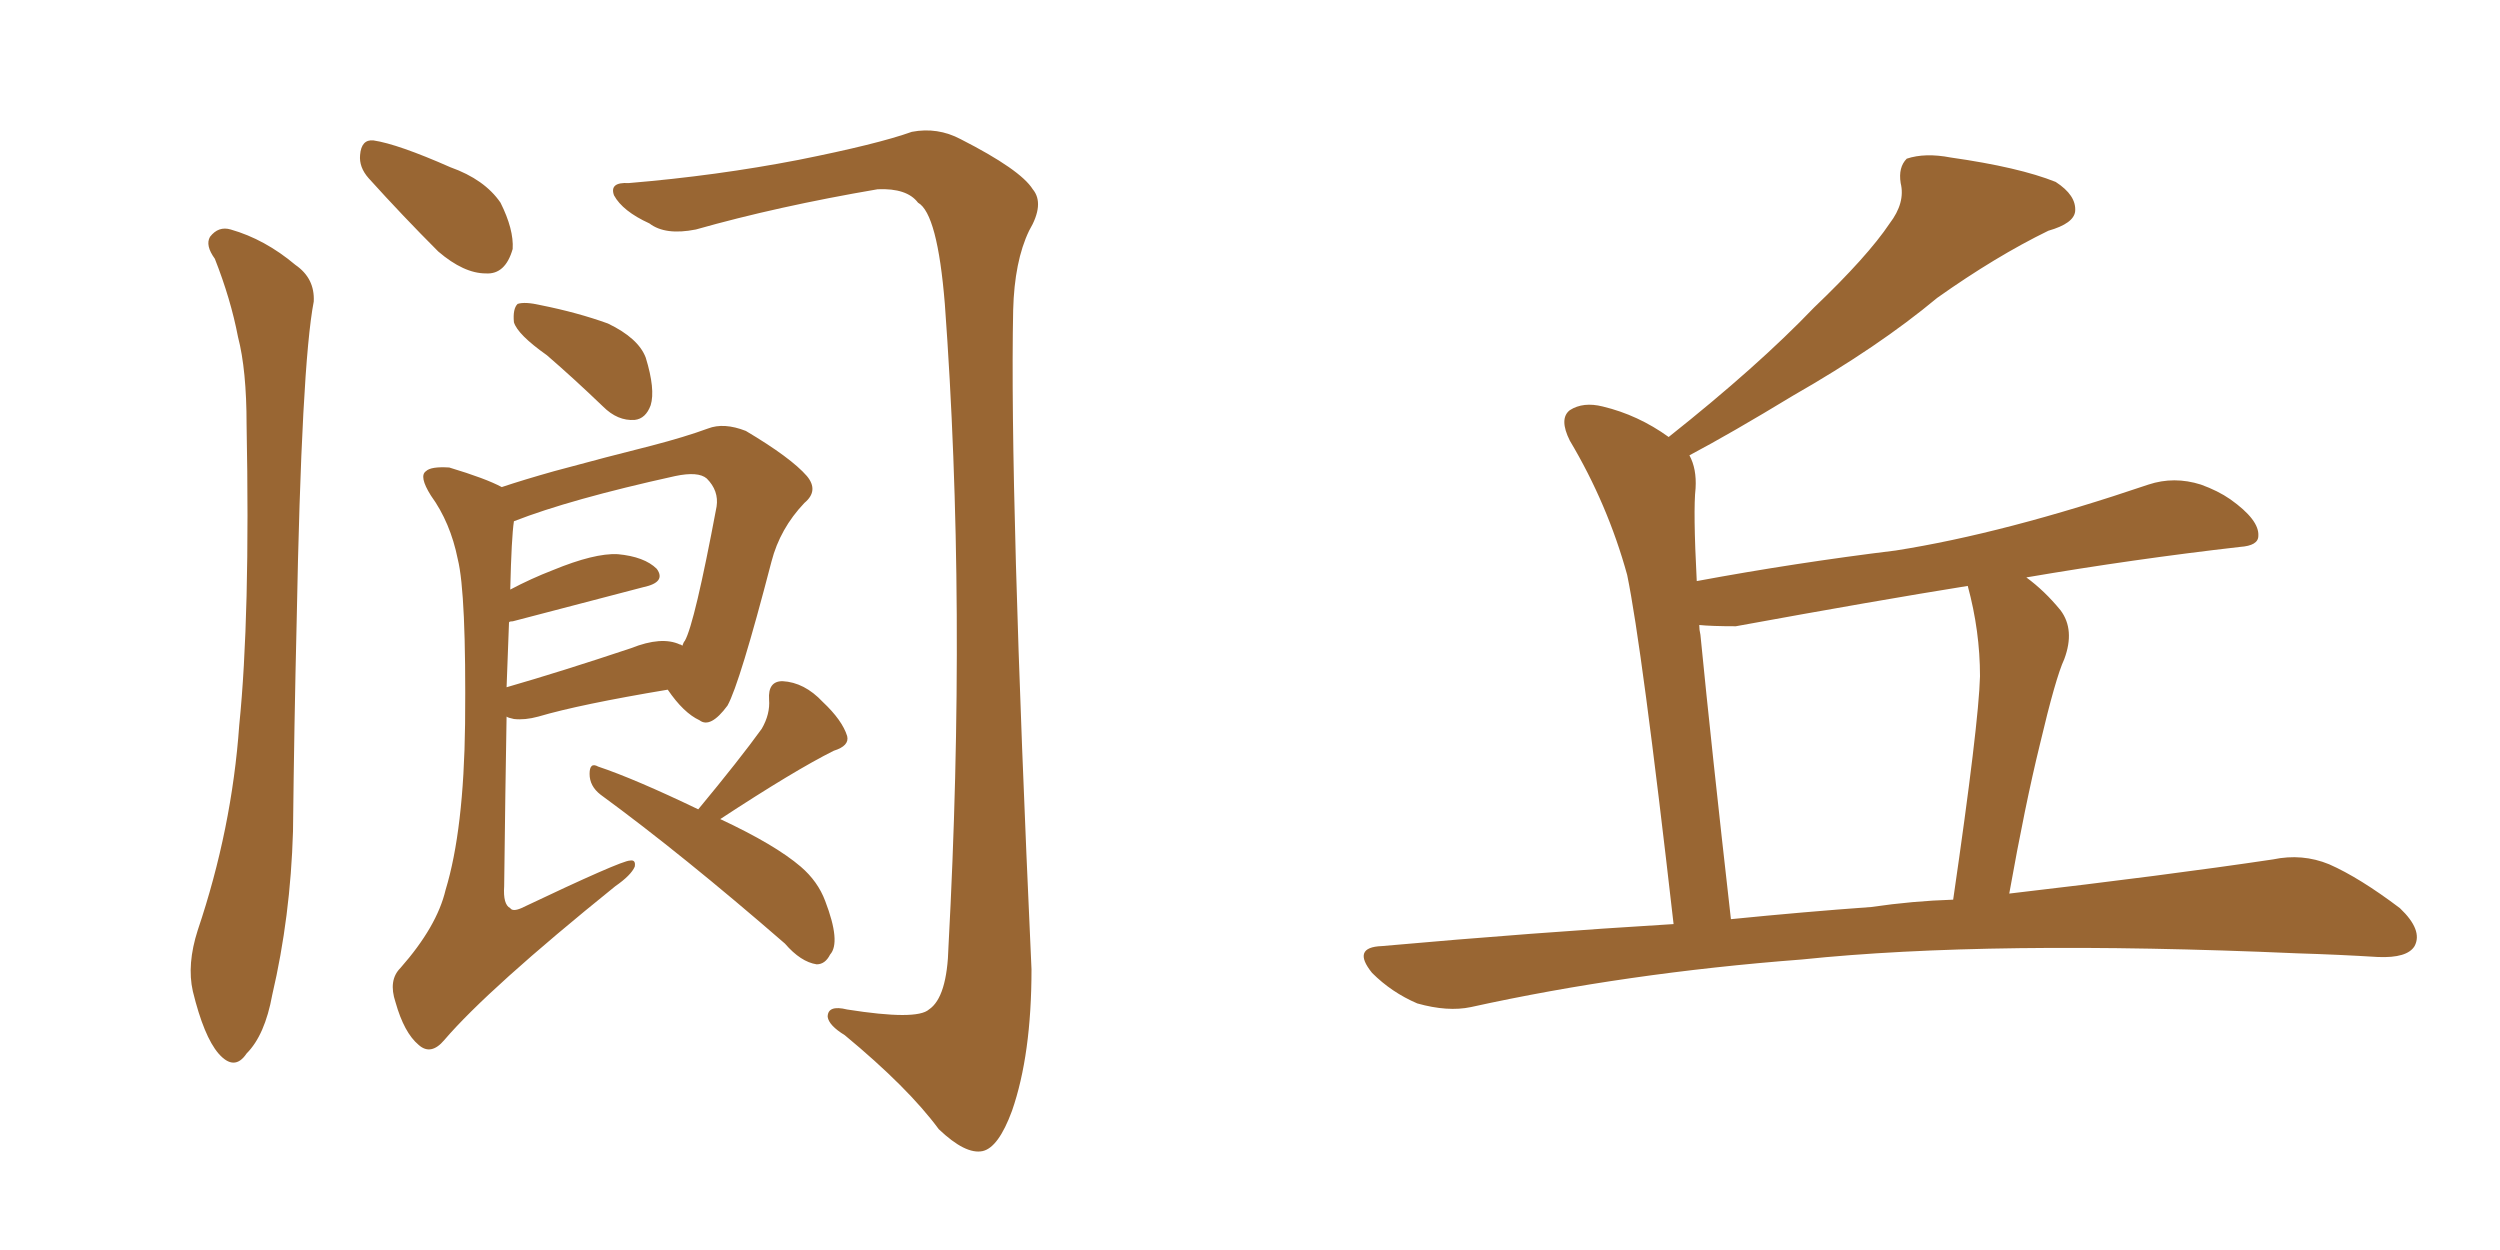 <svg xmlns="http://www.w3.org/2000/svg" xmlns:xlink="http://www.w3.org/1999/xlink" width="300" height="150"><path fill="#996633" padding="10" d="M65.63 42.63L65.63 42.63Q62.11 40.14 61.67 38.67L61.67 38.67Q61.52 37.06 62.11 36.47L62.11 36.47Q62.99 36.18 64.89 36.62L64.89 36.62Q69.29 37.50 72.95 38.82L72.95 38.82Q76.61 40.58 77.49 42.92L77.49 42.92Q78.66 46.73 78.08 48.63L78.08 48.63Q77.49 50.24 76.17 50.39L76.17 50.39Q74.12 50.54 72.36 48.78L72.36 48.78Q68.85 45.41 65.63 42.63ZM60.21 58.45L60.21 58.45Q62.84 57.57 66.50 56.54L66.50 56.54Q72.95 54.79 78.22 53.47L78.22 53.47Q82.18 52.44 84.96 51.42L84.96 51.42Q86.87 50.68 89.50 51.71L89.50 51.71Q94.92 54.93 96.83 57.13L96.83 57.13Q98.29 58.89 96.53 60.35L96.53 60.35Q93.60 63.43 92.58 67.38L92.58 67.38L92.58 67.38Q88.77 82.03 87.30 84.67L87.30 84.67Q85.25 87.45 83.94 86.43L83.94 86.43Q82.03 85.55 80.13 82.76L80.13 82.76Q69.58 84.52 64.60 85.99L64.60 85.99Q62.99 86.43 61.67 86.28L61.67 86.28Q60.94 86.13 60.79 85.99L60.79 85.99Q60.64 94.48 60.50 106.35L60.50 106.35Q60.35 108.54 61.23 108.98L61.23 108.98Q61.52 109.42 62.55 108.98L62.55 108.98Q74.56 103.27 75.59 103.27L75.59 103.27Q76.32 103.13 76.17 104.00L76.17 104.00Q75.73 105.03 73.83 106.35L73.83 106.35Q58.59 118.65 53.32 124.80L53.32 124.80Q51.71 126.71 50.24 125.39L50.24 125.39Q48.49 123.93 47.46 120.26L47.46 120.26Q46.58 117.63 48.05 116.16L48.05 116.16Q52.44 111.18 53.47 106.79L53.47 106.79Q55.66 99.61 55.81 86.87L55.81 86.87Q55.96 71.19 54.93 67.09L54.93 67.09Q54.05 62.70 51.71 59.47L51.71 59.47Q50.24 57.13 51.12 56.54L51.12 56.54Q51.71 55.96 53.91 56.10L53.91 56.10Q58.30 57.42 60.21 58.45ZM61.08 74.71L61.08 74.71Q60.94 78.08 60.79 82.47L60.79 82.47Q67.38 80.57 75.73 77.78L75.73 77.78Q79.39 76.32 81.59 77.34L81.59 77.34Q81.74 77.34 81.88 77.49L81.88 77.49Q82.03 77.05 82.18 76.90L82.18 76.90Q83.35 74.85 85.99 60.79L85.99 60.79Q86.28 58.89 84.81 57.42L84.81 57.42Q83.79 56.54 81.01 57.13L81.01 57.13Q68.41 59.91 61.67 62.55L61.67 62.55Q61.38 64.45 61.23 70.75L61.23 70.75Q63.72 69.43 66.36 68.41L66.36 68.41Q71.34 66.36 74.12 66.50L74.12 66.50Q77.34 66.80 78.81 68.26L78.81 68.26Q79.98 69.87 77.20 70.46L77.20 70.46Q70.46 72.22 61.52 74.56L61.52 74.56Q61.08 74.56 61.08 74.71ZM83.79 97.12L83.79 97.12Q88.77 91.11 91.41 87.45L91.41 87.45Q92.43 85.69 92.29 83.94L92.29 83.94Q92.14 81.74 93.90 81.74L93.90 81.74Q96.53 81.88 98.73 84.23L98.73 84.23Q101.07 86.43 101.66 88.33L101.66 88.33Q101.95 89.50 100.05 90.09L100.05 90.09Q95.36 92.43 86.43 98.29L86.43 98.29Q93.02 101.37 96.09 104.00L96.09 104.00Q98.14 105.76 99.02 108.11L99.02 108.11Q100.93 113.09 99.61 114.55L99.61 114.55Q99.02 115.72 98.00 115.72L98.00 115.72Q96.09 115.43 94.19 113.23L94.19 113.23Q81.88 102.54 72.07 95.36L72.07 95.36Q70.75 94.34 70.75 92.87L70.75 92.87Q70.75 91.41 71.78 91.99L71.78 91.99Q76.17 93.46 83.79 97.12ZM25.78 31.05L25.78 31.05Q24.61 29.44 25.20 28.42L25.20 28.42Q26.22 27.10 27.69 27.54L27.69 27.54Q31.79 28.71 35.45 31.79L35.45 31.79Q37.79 33.40 37.65 36.18L37.65 36.18Q36.18 43.80 35.60 74.56L35.60 74.56Q35.30 87.01 35.16 99.76L35.16 99.76Q34.86 110.01 32.67 119.38L32.67 119.38Q31.79 124.22 29.59 126.42L29.59 126.42Q28.13 128.61 26.22 126.42L26.22 126.42Q24.46 124.37 23.14 118.95L23.14 118.95Q22.41 115.72 23.73 111.62L23.73 111.62Q27.83 99.46 28.71 87.01L28.71 87.01Q30.03 73.97 29.59 50.98L29.59 50.98Q29.59 44.38 28.56 40.43L28.56 40.43Q27.69 35.89 25.78 31.05ZM44.24 21.39L44.24 21.39Q43.07 20.07 43.21 18.60L43.21 18.60Q43.36 16.70 44.82 16.85L44.82 16.85Q47.75 17.29 54.05 20.07L54.05 20.07Q58.15 21.53 60.06 24.32L60.06 24.32Q61.67 27.54 61.52 29.88L61.52 29.88Q60.64 32.96 58.30 32.81L58.30 32.81Q55.66 32.81 52.59 30.18L52.59 30.18Q48.34 25.93 44.24 21.39ZM75.44 21.97L75.44 21.97L75.44 21.97Q85.99 21.09 95.80 19.19L95.80 19.19Q105.32 17.29 109.42 15.82L109.42 15.82Q112.50 15.23 115.28 16.70L115.28 16.70Q122.46 20.36 123.93 22.71L123.93 22.71Q125.39 24.46 123.49 27.69L123.49 27.69Q121.73 31.35 121.58 37.21L121.58 37.21Q121.14 58.59 123.78 116.31L123.78 116.31Q123.78 126.56 121.44 133.30L121.44 133.30Q119.82 137.70 117.92 138.13L117.92 138.13Q115.87 138.57 112.65 135.50L112.65 135.50Q108.98 130.52 101.37 124.22L101.37 124.22Q99.46 123.05 99.32 122.02L99.32 122.02Q99.32 120.56 101.66 121.14L101.66 121.14Q110.01 122.46 111.47 121.14L111.47 121.14Q113.67 119.68 113.82 113.53L113.82 113.53Q116.02 72.51 113.38 36.47L113.38 36.47Q112.50 25.63 110.16 24.32L110.16 24.32Q108.84 22.56 105.32 22.71L105.32 22.71Q93.31 24.76 83.50 27.54L83.50 27.54Q79.83 28.27 77.93 26.81L77.93 26.81Q74.71 25.34 73.68 23.44L73.68 23.44Q73.10 21.83 75.44 21.97ZM200.83 110.89L200.83 110.89Q197.02 77.49 195.26 68.99L195.26 68.99Q192.92 60.50 188.38 52.88L188.38 52.88Q187.06 50.24 188.38 49.22L188.38 49.22Q189.99 48.19 192.33 48.78L192.33 48.78Q196.58 49.80 200.24 52.44L200.24 52.44Q210.94 43.95 217.68 36.91L217.68 36.91Q224.12 30.76 226.76 26.81L226.76 26.81Q228.66 24.32 228.08 21.97L228.08 21.97Q227.78 20.07 228.81 19.04L228.81 19.04Q231.01 18.31 234.08 18.90L234.08 18.90Q242.29 20.07 246.68 21.83L246.68 21.83Q249.17 23.44 249.02 25.34L249.02 25.34Q248.88 26.81 245.80 27.69L245.80 27.69Q239.50 30.76 232.47 35.74L232.47 35.74Q225.44 41.60 215.19 47.46L215.19 47.46Q207.71 52.00 202.73 54.64L202.73 54.64Q203.61 56.25 203.47 58.59L203.47 58.59Q203.17 61.23 203.61 69.73L203.61 69.73Q215.48 67.53 227.49 66.06L227.49 66.06Q240.53 64.01 257.81 58.15L257.81 58.15Q260.89 57.13 264.11 58.15L264.11 58.15Q266.16 58.89 267.63 59.91L267.63 59.91Q271.14 62.40 271.00 64.31L271.00 64.31Q271.00 65.48 268.80 65.63L268.80 65.63Q256.05 67.09 243.16 69.29L243.16 69.29Q245.36 70.90 247.27 73.24L247.27 73.24Q249.02 75.59 247.71 79.10L247.71 79.10Q246.68 81.30 244.78 89.36L244.78 89.36Q243.02 96.53 241.11 107.23L241.11 107.23Q260.01 105.03 272.75 103.13L272.75 103.13Q276.27 102.39 279.49 103.71L279.49 103.71Q283.15 105.32 287.99 108.98L287.99 108.98Q290.77 111.62 289.75 113.53L289.75 113.53Q288.87 114.99 285.35 114.84L285.35 114.84Q280.66 114.55 275.68 114.40L275.68 114.40Q238.77 112.79 216.21 115.14L216.21 115.14Q195.12 116.75 176.51 120.85L176.51 120.85Q173.73 121.44 170.07 120.41L170.07 120.41Q166.99 119.09 164.65 116.75L164.65 116.75Q162.16 113.67 165.82 113.53L165.82 113.53Q183.98 111.91 200.83 110.89ZM224.56 108.84L224.56 108.84L224.56 108.84Q229.54 108.11 234.38 107.96L234.38 107.96Q237.45 86.87 237.60 81.15L237.60 81.15Q237.60 75.73 236.13 70.31L236.13 70.31Q225.15 72.07 208.30 75.15L208.30 75.15Q205.37 75.15 203.91 75L203.91 75Q203.91 75.59 204.05 76.17L204.05 76.17Q205.37 89.65 207.71 110.30L207.71 110.30Q216.50 109.42 224.56 108.84Z"/></svg>